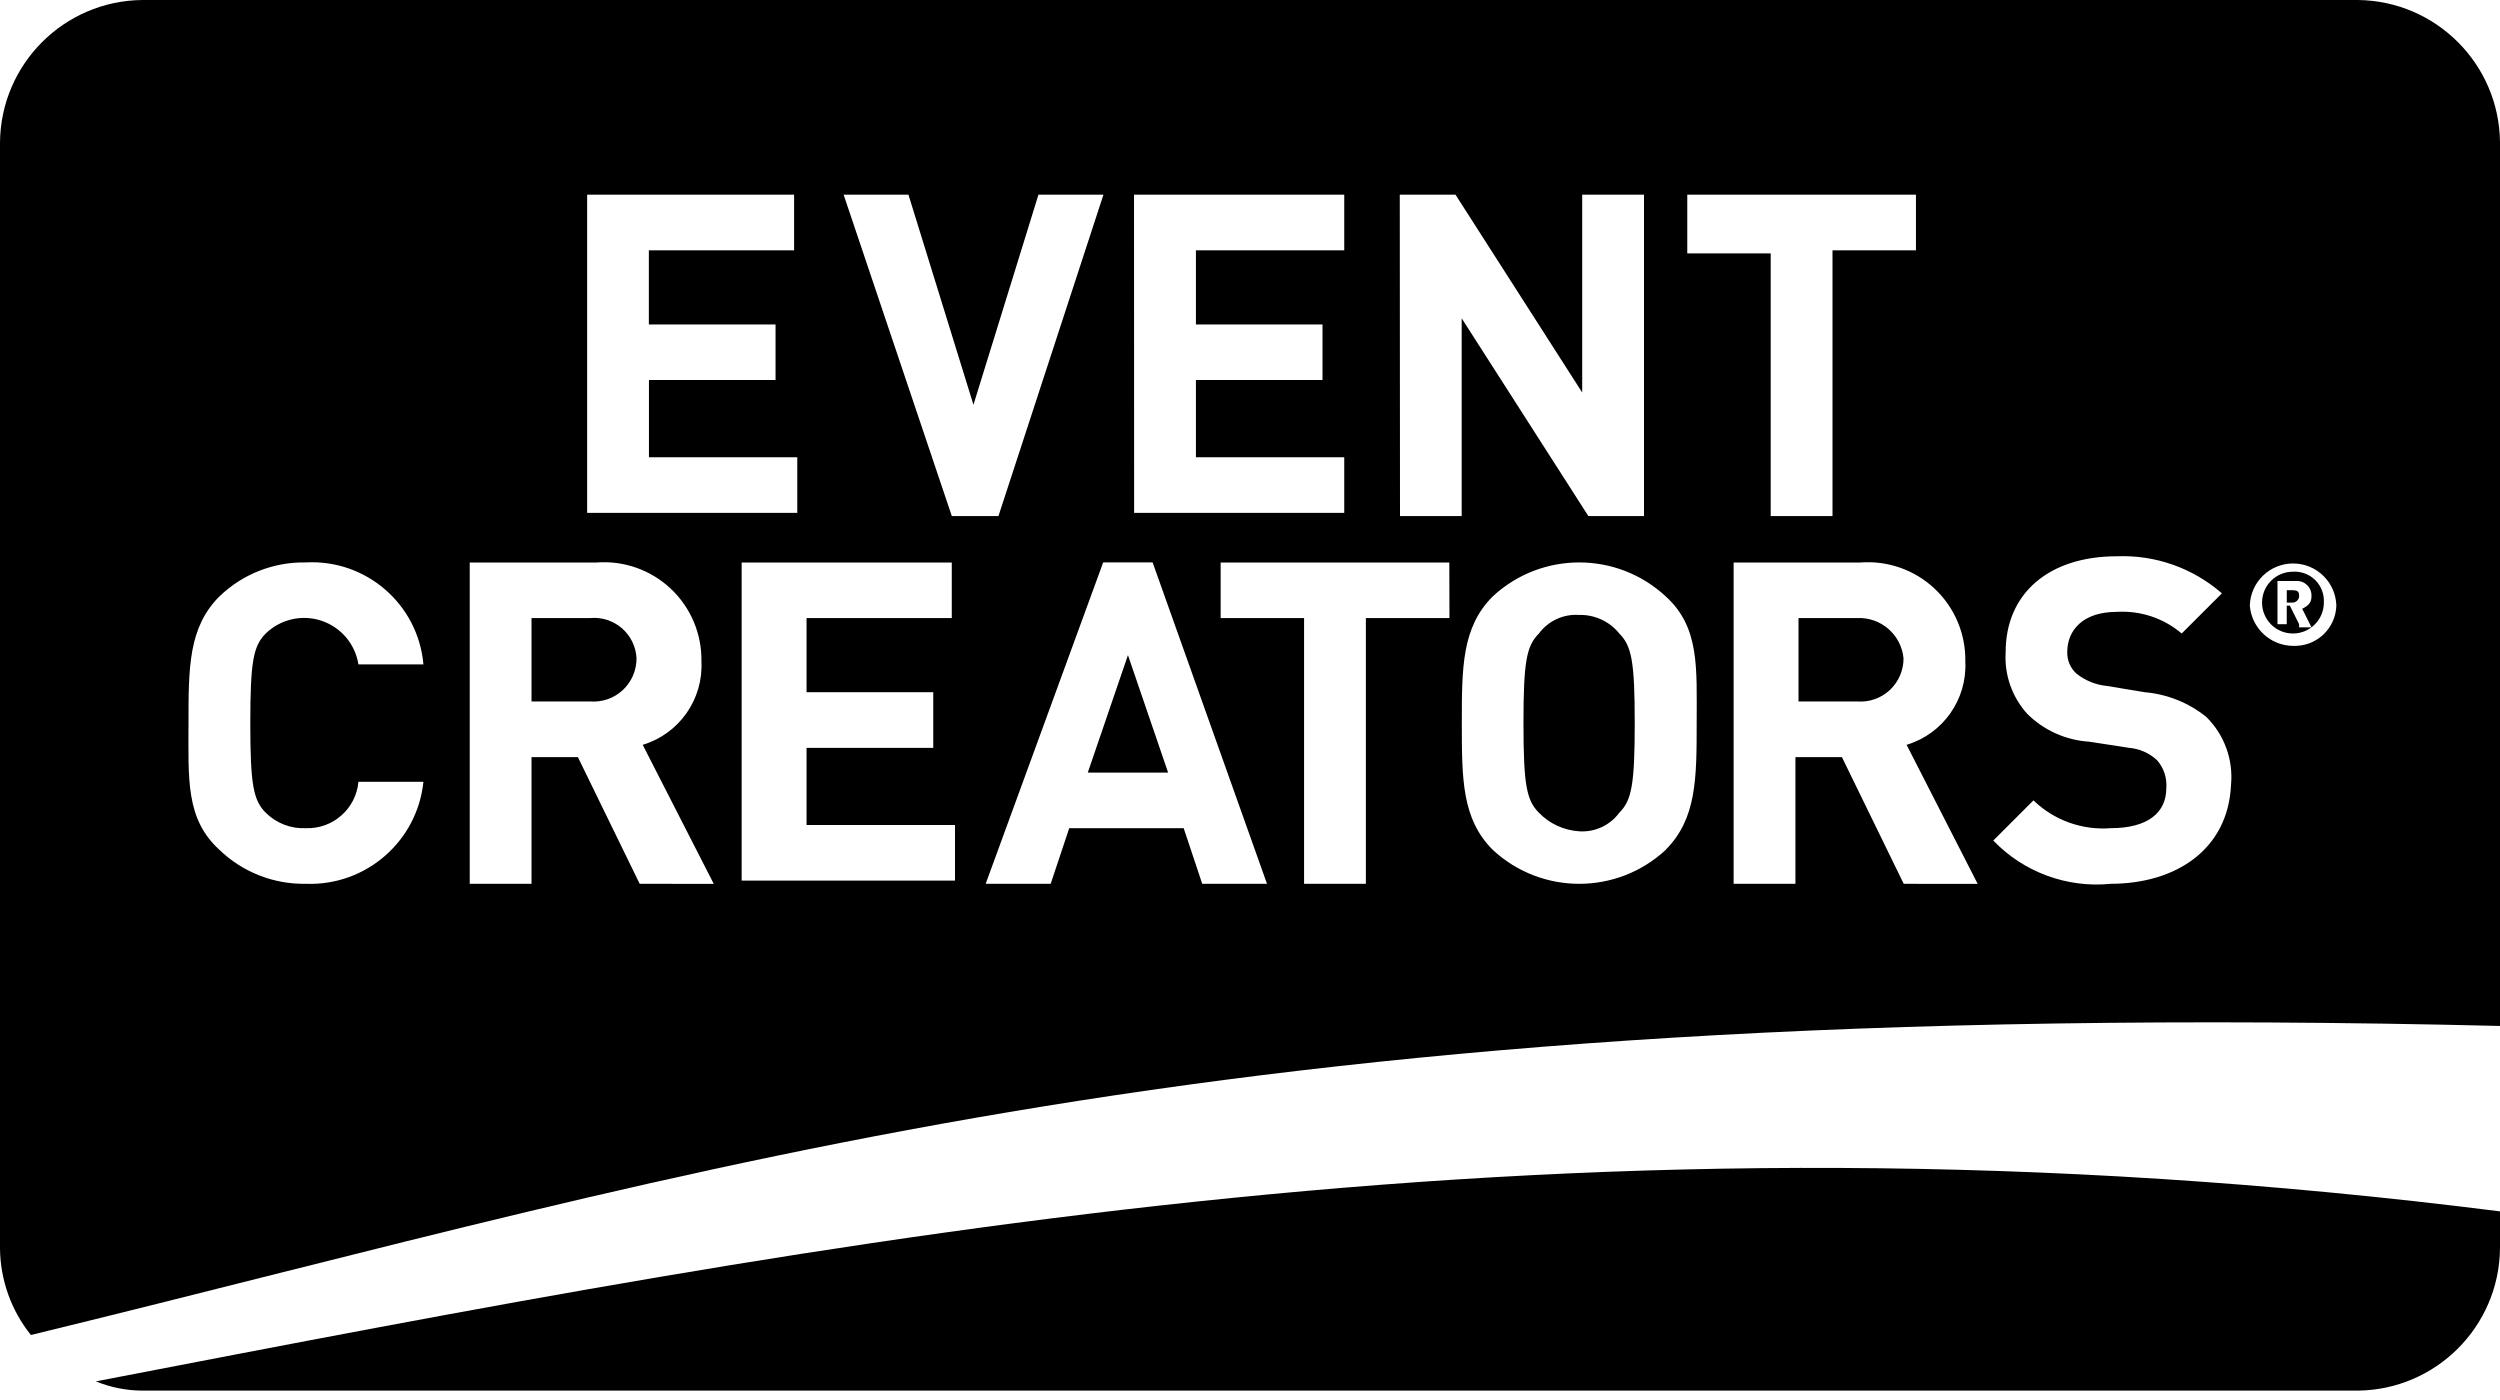 <?xml version="1.0" encoding="UTF-8"?>
<svg xmlns="http://www.w3.org/2000/svg" xmlns:xlink="http://www.w3.org/1999/xlink" width="100px" height="56px" viewBox="0 0 100 56" version="1.1">
  <title>logo--white 2</title>
  <g id="Onlime---Templates" stroke="none" stroke-width="1" fill="none" fill-rule="evenodd">
    <g id="1-1-Onlime---Hero" transform="translate(-1065, -4081)" fill="#000000" fill-rule="nonzero">
      <g id="logo--white" transform="translate(1065, 4081)">
        <path d="M3.832,55.254 C4.42,55.495 5.05,55.621 5.686,55.625 L94.314,55.625 C97.44,55.59 99.965,53.065 100,49.939 L100,48.455 C62.917,43.755 33.993,49.444 3.832,55.255 L3.832,55.254 Z" id="Path_6"></path>
        <g id="Group_5">
          <path d="M74.29,24.722 L71.941,24.722 L71.941,28.059 L74.29,28.059 C74.77,28.095 75.243,27.928 75.595,27.6 C75.946,27.271 76.144,26.81 76.141,26.329 C76.049,25.387 75.236,24.681 74.29,24.722 Z" id="Path_7"></path>
          <path d="M63.164,24.598 C62.537,24.554 61.93,24.834 61.557,25.34 C61.063,25.834 60.939,26.452 60.939,28.925 C60.939,31.398 61.063,32.015 61.557,32.51 C61.982,32.949 62.555,33.213 63.164,33.252 C63.791,33.296 64.398,33.016 64.771,32.51 C65.265,32.016 65.389,31.398 65.389,28.925 C65.389,26.452 65.265,25.835 64.771,25.34 C64.381,24.855 63.786,24.581 63.164,24.598 Z" id="Path_8"></path>
          <path d="M23.61,24.722 L21.261,24.722 L21.261,28.059 L23.61,28.059 C24.09,28.095 24.563,27.928 24.915,27.6 C25.266,27.271 25.464,26.81 25.461,26.329 C25.438,25.867 25.227,25.435 24.878,25.131 C24.528,24.828 24.071,24.68 23.61,24.722 Z" id="Path_9"></path>
          <path d="M91.718,23.609 L91.471,23.609 L91.471,24.103 L91.718,24.103 C91.85,24.094 91.956,23.988 91.965,23.856 C91.965,23.733 91.965,23.609 91.718,23.609 Z" id="Path_10"></path>
          <polygon id="Path_11" points="43.511 30.905 46.725 30.905 45.118 26.205"></polygon>
          <path d="M94.314,0 L5.686,0 C2.56,0.035 0.035,2.56 -6.38489261e-16,5.686 L-6.38489261e-16,49.938 C0.012,51.198 0.448,52.417 1.236,53.4 C28.677,46.724 48.949,39.8 100,41.038 L100,5.686 C99.965,2.56 97.44,0.035 94.314,0 Z M67.491,7.787 L76.638,7.787 L76.638,10.012 L73.3,10.012 L73.3,20.642 L70.828,20.642 L70.828,10.136 L67.491,10.136 L67.491,7.787 Z M55.991,7.787 L58.22,7.787 L63.288,15.7 L63.288,7.787 L65.76,7.787 L65.76,20.643 L63.535,20.643 L58.467,12.732 L58.467,20.643 L56,20.643 L55.991,7.787 Z M45.361,7.787 L53.77,7.787 L53.77,10.012 L47.837,10.012 L47.837,12.979 L52.9,12.979 L52.9,15.2 L47.837,15.2 L47.837,18.29 L53.77,18.29 L53.77,20.515 L45.365,20.515 L45.361,7.787 Z M36.338,7.787 L38.938,16.192 L41.538,7.787 L44.138,7.787 L39.938,20.642 L38.072,20.642 L33.745,7.787 L36.338,7.787 Z M23.359,7.787 L31.764,7.787 L31.764,10.012 L25.954,10.012 L25.954,12.979 L31.022,12.979 L31.022,15.2 L25.958,15.2 L25.958,18.29 L31.891,18.29 L31.891,20.515 L23.486,20.515 L23.486,7.787 L23.359,7.787 Z M10.63,32.509 C11.055,32.931 11.638,33.156 12.237,33.127 C13.318,33.164 14.24,32.35 14.337,31.273 L16.937,31.273 C16.689,33.658 14.633,35.442 12.237,35.352 C10.949,35.376 9.703,34.887 8.776,33.992 C7.417,32.756 7.54,31.15 7.54,28.925 C7.54,26.7 7.54,25.093 8.776,23.857 C9.703,22.962 10.949,22.473 12.237,22.497 C14.647,22.367 16.726,24.171 16.937,26.576 L14.337,26.576 C14.209,25.764 13.64,25.09 12.86,24.83 C12.079,24.57 11.22,24.767 10.63,25.34 C10.136,25.834 10.012,26.452 10.012,28.925 C10.012,31.398 10.136,32.015 10.63,32.509 Z M25.587,35.352 L23.115,30.284 L21.261,30.284 L21.261,35.352 L18.789,35.352 L18.789,22.5 L23.857,22.5 C24.952,22.415 26.032,22.796 26.832,23.549 C27.631,24.303 28.076,25.358 28.057,26.456 C28.135,27.976 27.166,29.354 25.708,29.793 L28.551,35.355 L25.587,35.352 Z M38.2,24.722 L32.262,24.722 L32.262,27.689 L37.33,27.689 L37.33,29.914 L32.262,29.914 L32.262,33 L38.2,33 L38.2,35.225 L29.666,35.225 L29.666,22.5 L38.071,22.5 L38.071,24.725 L38.2,24.722 Z M48.089,35.352 L47.347,33.127 L42.769,33.127 L42.027,35.352 L39.427,35.352 L44.127,22.497 L46.105,22.497 L50.68,35.352 L48.089,35.352 Z M57.978,24.722 L54.635,24.722 L54.635,35.352 L52.163,35.352 L52.163,24.722 L48.826,24.722 L48.826,22.5 L57.973,22.5 L57.978,24.722 Z M66.631,33.993 C64.68,35.806 61.66,35.806 59.709,33.993 C58.473,32.757 58.473,31.15 58.473,28.925 C58.473,26.7 58.473,25.093 59.709,23.857 C61.66,22.044 64.68,22.044 66.631,23.857 C67.991,25.093 67.867,26.7 67.867,28.925 C67.867,31.15 67.862,32.756 66.625,33.993 L66.631,33.993 Z M76.149,35.353 L73.677,30.285 L71.817,30.285 L71.817,35.353 L69.345,35.353 L69.345,22.5 L74.413,22.5 C75.508,22.415 76.588,22.796 77.388,23.549 C78.187,24.303 78.632,25.358 78.613,26.456 C78.691,27.976 77.722,29.354 76.264,29.793 L79.107,35.355 L76.149,35.353 Z M84.431,35.353 C82.682,35.527 80.949,34.889 79.731,33.622 L81.338,32.015 C82.161,32.811 83.286,33.216 84.428,33.127 C85.911,33.127 86.653,32.509 86.653,31.52 C86.684,31.115 86.55,30.714 86.282,30.408 C85.977,30.124 85.585,29.95 85.17,29.914 L83.563,29.667 C82.632,29.608 81.753,29.213 81.091,28.555 C80.481,27.881 80.169,26.99 80.226,26.083 C80.226,23.734 81.957,22.251 84.676,22.251 C86.214,22.19 87.717,22.721 88.876,23.734 L87.268,25.34 C86.546,24.726 85.614,24.416 84.668,24.475 C83.308,24.475 82.69,25.217 82.69,26.082 C82.681,26.411 82.817,26.727 83.061,26.947 C83.416,27.229 83.846,27.4 84.297,27.441 L85.78,27.688 C86.684,27.763 87.545,28.108 88.252,28.677 C88.973,29.389 89.336,30.387 89.241,31.396 C89.122,33.993 87.021,35.352 84.425,35.352 L84.431,35.353 Z M91.724,25.835 C90.818,25.829 90.067,25.131 89.993,24.228 C90.016,23.288 90.784,22.539 91.724,22.539 C92.663,22.539 93.431,23.288 93.454,24.228 C93.44,24.672 93.248,25.092 92.922,25.394 C92.596,25.696 92.162,25.854 91.718,25.834 L91.724,25.835 Z" id="Path_12"></path>
          <path d="M91.718,22.868 C91.035,22.868 90.482,23.421 90.482,24.104 C90.482,24.787 91.035,25.34 91.718,25.34 C92.401,25.34 92.954,24.787 92.954,24.104 C92.974,23.77 92.85,23.444 92.614,23.208 C92.378,22.972 92.052,22.848 91.718,22.868 L91.718,22.868 Z M91.965,24.968 L91.594,24.226 L91.47,24.226 L91.47,24.968 L91.099,24.968 L91.099,23.239 L91.841,23.239 C92.008,23.229 92.171,23.291 92.289,23.409 C92.407,23.527 92.469,23.69 92.459,23.857 C92.459,24.104 92.335,24.228 92.088,24.351 L92.459,25.093 L91.965,25.093 L91.965,24.968 Z" id="Path_13"></path>
        </g>
      </g>
    </g>
  </g>
</svg>
